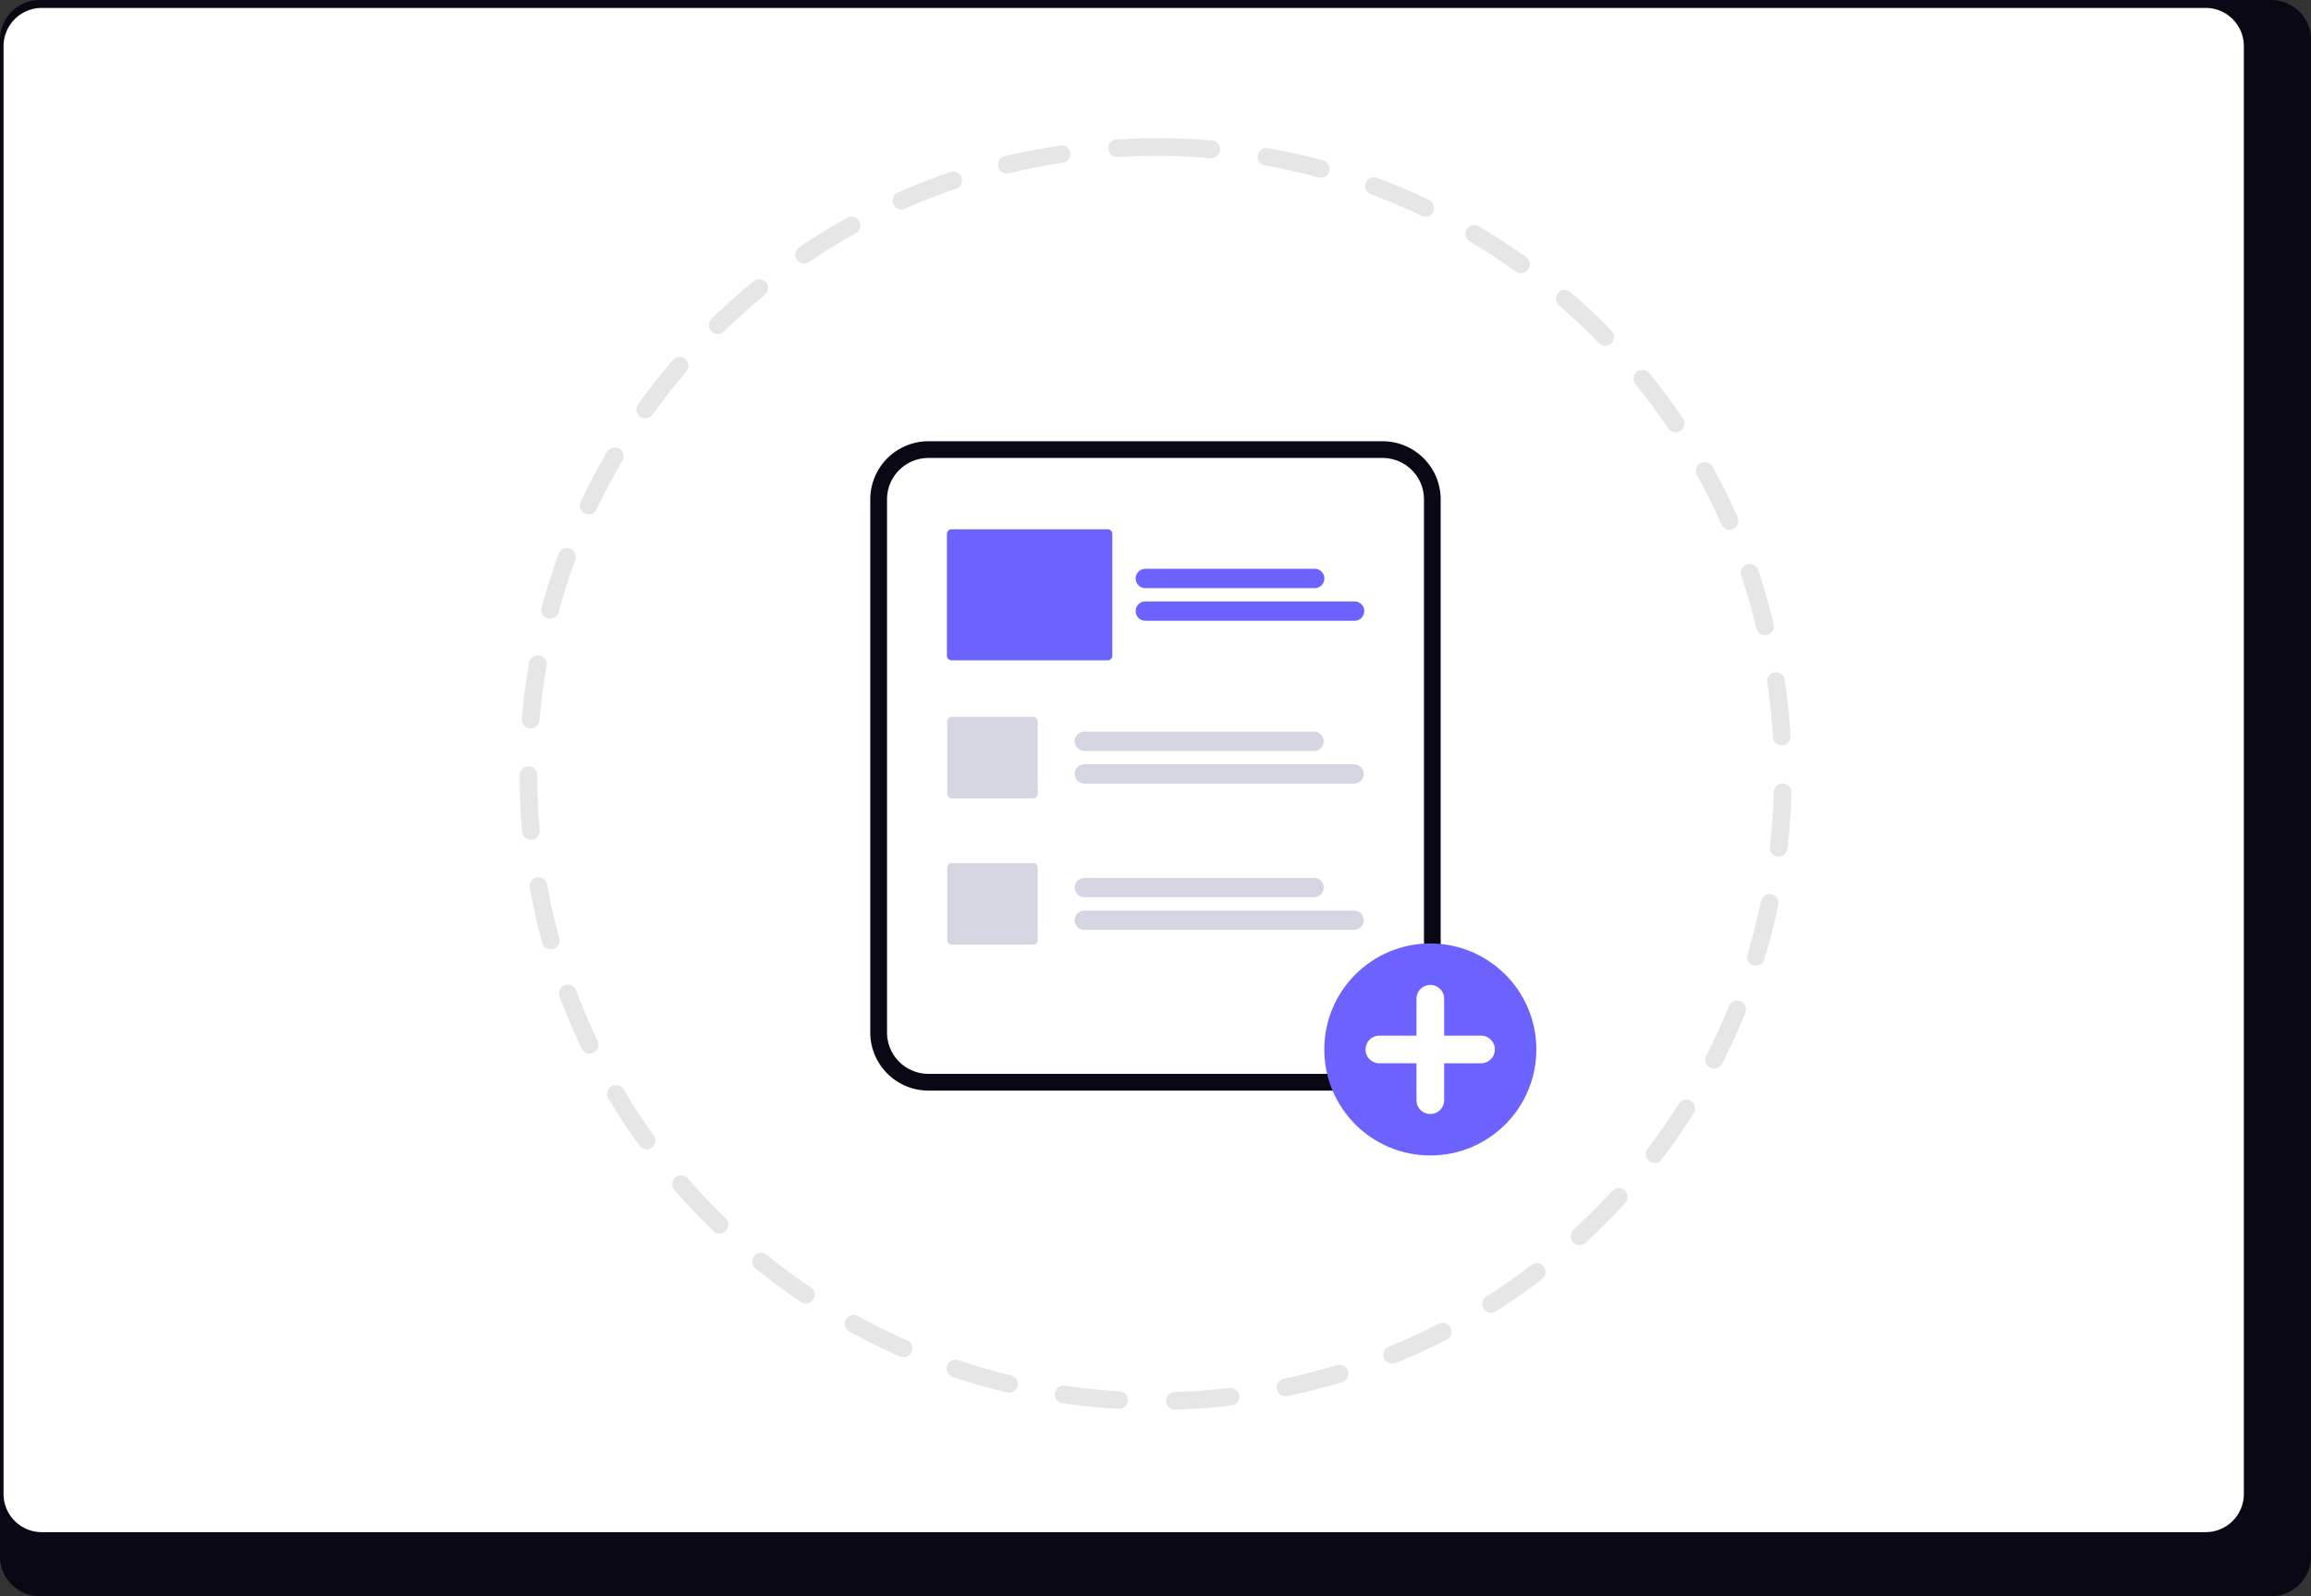 <svg xmlns="http://www.w3.org/2000/svg" width="654.016" height="451.84" viewBox="0 0 654.016 451.84" xmlns:xlink="http://www.w3.org/1999/xlink" role="img" artist="Katerina Limpitsouni" source="https://undraw.co/"><rect x="0" y="0" width="654.016" height="451.84" fill="#333333" stroke="none"/><g transform="translate(-632.999 -314)"><path d="M1209.326,232.384H577.582a11.246,11.246,0,0,0-11.136,11.328V672.92a11.24,11.24,0,0,0,11.136,11.3h631.744a11.241,11.241,0,0,0,11.136-11.3V243.713a11.246,11.246,0,0,0-11.135-11.328Z" transform="translate(66.553 81.615)" fill="#090814"/><path d="M1189.648,232.384H577.241a10.819,10.819,0,0,0-10.8,10.818V653.059a10.814,10.814,0,0,0,10.8,10.8h612.407a10.814,10.814,0,0,0,10.8-10.8V243.2a10.818,10.818,0,0,0-10.794-10.818Z" transform="translate(67.563 83.859)" fill="#fff"/><path d="M584.18,209.052H455.63a16.458,16.458,0,0,0-16.438,16.438V376.427a16.458,16.458,0,0,0,16.438,16.438H584.175a16.458,16.458,0,0,0,16.439-16.439V225.49A16.458,16.458,0,0,0,584.18,209.052Z" transform="translate(440.098 229.857)" fill="#090814"/><path d="M593.3,222.906H464.753a11.72,11.72,0,0,0-11.706,11.706V385.548a11.719,11.719,0,0,0,11.706,11.706H593.3A11.719,11.719,0,0,0,605,385.548V234.612A11.72,11.72,0,0,0,593.3,222.906Z" transform="translate(430.982 220.734)" fill="#fff"/><circle cx="30.007" cy="30.007" r="30.007" transform="translate(1007.773 581.074)" fill="#6c63ff"/><path d="M882.315,673.967H871.879V663.531a3.915,3.915,0,0,0-7.83,0v10.437H853.613a3.915,3.915,0,1,0,0,7.829h10.437v10.437a3.915,3.915,0,0,0,7.83,0V681.8h10.436a3.915,3.915,0,0,0,0-7.83Z" transform="translate(169.816 -66.801)" fill="#fff"/><path d="M676.423,455.16h-65a2.736,2.736,0,1,1,0-5.471h65a2.736,2.736,0,0,1,0,5.471Z" transform="translate(328.508 71.42)" fill="#d6d6e3"/><path d="M687.718,482.207h-76.3a2.736,2.736,0,1,1,0-5.471h76.3a2.736,2.736,0,0,1,0,5.471Z" transform="translate(328.506 53.611)" fill="#d6d6e3"/><path d="M676.425,576.371h-65a2.736,2.736,0,1,1,0-5.471h65a2.736,2.736,0,0,1,0,5.471Z" transform="translate(328.506 -8.393)" fill="#d6d6e3"/><path d="M687.718,603.421h-76.3a2.736,2.736,0,1,1,0-5.471h76.3a2.736,2.736,0,0,1,0,5.471Z" transform="translate(328.506 -26.197)" fill="#d6d6e3"/><path d="M527.2,460.512h-23a1.313,1.313,0,0,1-1.313-1.313V438.722a1.313,1.313,0,0,1,1.313-1.313h23a1.313,1.313,0,0,1,1.313,1.313V459.2A1.313,1.313,0,0,1,527.2,460.512Z" transform="translate(398.166 79.504)" fill="#d6d6e3"/><path d="M527.2,581.728h-23a1.313,1.313,0,0,1-1.313-1.313V559.933a1.313,1.313,0,0,1,1.313-1.313h23a1.314,1.314,0,0,1,1.313,1.313v20.476a1.313,1.313,0,0,1-1.313,1.319Z" transform="translate(398.166 -0.314)" fill="#d6d6e3"/><path d="M709.55,320.225H661.636a2.736,2.736,0,0,1,0-5.471h47.926a2.736,2.736,0,1,1,0,5.471Z" transform="translate(295.447 160.262)" fill="#6c63ff"/><path d="M720.843,347.271H661.636a2.736,2.736,0,0,1,0-5.471h59.216a2.736,2.736,0,1,1,0,5.471Z" transform="translate(295.447 142.451)" fill="#6c63ff"/><path d="M548.164,319.074H503.983a1.313,1.313,0,0,1-1.313-1.313V283.292a1.313,1.313,0,0,1,1.313-1.313h44.181a1.313,1.313,0,0,1,1.313,1.313v34.469a1.313,1.313,0,0,1-1.313,1.313Z" transform="translate(398.307 181.85)" fill="#6c63ff"/><path d="M211.395,2.767a2.517,2.517,0,0,1,.442.039q4.118.735,8.171,1.655h0l.06.014h0l.424.1h0l.056.013.007,0,.054.012.008,0,.053.012.011,0,.053.012h.006l.287.067.016,0,.045.01.019,0,.041.01.024.006.039.009.025.006.038.009.027.006.036.008.032.008.031.007.037.009.049.012.041.01.027.006.039.009.024.006.042.01.024.006.04.009.027.006.04.009.024.006.044.01.02,0,.05.012.016,0,.061.015h0l.134.032h0l.06.014.012,0,.054.013.015,0,.052.013.012,0,.058.014.007,0,.4.1h0l.065.016h0q2.294.561,4.56,1.179a2.5,2.5,0,0,1-1.324,4.822c-4.978-1.357-10.082-2.5-15.168-3.413a2.5,2.5,0,0,1,.436-4.962ZM241.8,11.053a2.5,2.5,0,0,1,.865.155q7.536,2.8,14.745,6.241a2.5,2.5,0,0,1-2.163,4.508c-4.663-2.224-9.48-4.263-14.318-6.06a2.5,2.5,0,0,1,.871-4.844Zm28.444,13.565a2.489,2.489,0,0,1,1.26.342q2.79,1.65,5.513,3.4h0l.111.072,0,0,.055.035h0l.056.036h0l.512.33h0l.054.035,0,0,.055.035h0l.055.036h0l.567.37h0l.111.073,0,0,.45.3,0,0,.053.035,0,0,.055.036h0l.112.074h0l.394.262h0l.052.035.006,0,.05.034,0,0,.051.034,0,0,.053.035h0l.448.3,0,0,.051.035.008.005.047.032.009.006.046.031.011.007.044.03.011.008.042.028.014.01.045.031.008.005.277.188.006,0,.048.033.011.007.042.029.016.011.04.027.014.009.042.029.012.008.043.03.011.008.042.028.014.01.043.029.011.008.048.032.007,0,.111.076h0l.053.036.007,0,.047.032.013.009.04.027.019.013.034.023.023.016.031.022.022.015.031.021.026.018.026.018.028.019.025.017.029.02.024.017.028.02.024.016.031.021.009.007.139.1.007.005.046.032.005,0,.045.031.008.005.044.031.008.006.042.029.011.008.042.029.009.006.044.031.007,0,.047.033h0q1.153.8,2.293,1.62a2.5,2.5,0,0,1-2.917,4.061c-4.2-3.015-8.578-5.876-13.02-8.5a2.5,2.5,0,0,1,1.275-4.652Zm25.6,18.387a2.49,2.49,0,0,1,1.623.6q2.57,2.215,5.055,4.525l0,0,.045.042.005,0,.043.04.007.007.045.041,0,0,.047.044,0,0,.294.275,0,0,.045.042,0,0,.043.04.009.009.039.036.011.01.036.034.013.012.036.034.012.012.036.034.012.011.037.035.011.01.038.036.01.009.044.041,0,0,.145.137.014.013.033.032.017.016.031.029.017.016.03.029.018.017.029.027.021.02.026.025.021.02.026.025.022.021.026.025.021.02.025.024.024.022.021.02.025.024.02.019.109.1.009.009.031.029.017.016.029.028.017.016.028.027.02.019.027.026.019.018.028.027.018.018.029.027.017.017.029.028.018.017.029.028.015.014.032.031.014.013.032.031.013.013.033.032.006.006.126.121,0,0,.032.031.016.015.031.03.014.014.033.031.013.013.034.032.013.012.032.031.015.015.032.031.013.013.033.032.012.012.035.034.008.008.037.036.009.009.256.249.007.007.037.036.008.008.035.034.013.013.033.032.012.011.034.033.011.011.037.036.005.005.041.04,0,0,.042.041h0l.309.3,0,0,.041.04,0,0,.038.037.008.008.036.036.009.009.036.035.009.009.037.037.005.005.04.039,0,0,.4.393h0l.043.043,0,0q1.153,1.145,2.284,2.309a2.5,2.5,0,0,1-3.586,3.484c-3.6-3.705-7.408-7.294-11.32-10.666a2.5,2.5,0,0,1,1.634-4.394ZM317.8,65.611a2.5,2.5,0,0,1,1.933.913q2.631,3.236,5.111,6.591l0,0,.035.048.007.009.034.046,0,.006.036.049,0,0,.038.051v0l.037.051,0,0,.159.216,0,0,.037.051,0,0,.035.048.01.014.029.039.012.016.026.035.014.02.025.034.014.019.023.032.016.022.022.031.016.022.021.029.018.025.021.029.017.023.021.029.017.024.036.05.011.016.028.038.019.026.019.026.019.027.019.026.02.028.018.025.02.027.018.025.022.031.015.02.023.032.015.021.023.032.015.021.022.031.014.019.026.035.008.011.03.041,0,.007.212.3,0,.005.034.047,0,0,.033.045.005.007.032.045,0,.006.033.046,0,.006q1.455,2.031,2.856,4.1a2.5,2.5,0,1,1-4.143,2.8c-2.889-4.278-6.007-8.48-9.267-12.49a2.5,2.5,0,0,1,1.938-4.077Zm17.637,26.117a2.5,2.5,0,0,1,2.189,1.288c.436.788.87,1.587,1.294,2.382h0l.064.119h0l.222.419,0,.006.027.051.006.012.024.046.007.013.024.045.008.016.023.044.007.014.024.046.007.013.026.05,0,.008.029.055,0,0,.094.179,0,.007.026.049.01.018.021.04.011.021.019.037.012.023.018.034.013.025.016.031.014.028.017.032.013.026.017.033.013.025.016.031.015.028.008.015.048.093,0,0,.019.037.011.021.018.035.012.023.018.035.011.021.019.037.011.021.018.034.012.024.019.036.009.018.021.04.007.014.023.045,0,.007.2.38,0,0,.026.052,0,0,.027.053,0,0,.027.053h0l.028.054v0q1.463,2.862,2.826,5.784h0l.024.051,0,.008.022.047.006.012.02.042.009.019.019.041.008.017.019.041.009.019.019.041.008.016.019.041.01.021.056.121.016.034.01.022.018.039.009.019.019.04.01.021.019.041.008.018.02.044.007.016.022.047.006.012.023.049.005.011.026.057h0c.361.787.715,1.573,1.065,2.366a2.5,2.5,0,0,1-4.578,2.011c-2.085-4.721-4.41-9.407-6.91-13.929a2.5,2.5,0,0,1,2.185-3.71Zm12.732,28.825a2.5,2.5,0,0,1,2.367,1.7l0,.014.005.015.017.049,0,.013.017.051,0,.014.017.051,0,.012.018.054,0,.01.13.389h0l.021.064h0q.8,2.39,1.528,4.805l0,.006.019.062v0l.119.4v0l.018.061,0,.01.017.055,0,.01.016.054,0,.013.016.054,0,.01.016.054,0,.013.077.258,0,.015.015.05,0,.016.013.046.007.022.012.042.007.023.012.04.007.024.012.041.007.023.012.041.007.024.015.05,0,.015.018.061.006.02.012.043.008.026.011.037.009.03.01.033.009.03.009.032.01.033.009.03.009.032.009.032.009.032.01.034.008.029.009.033.021.073.005.019.011.039.007.023.011.038.007.026.011.04.006.021.012.042.006.021.012.041.006.021.012.041.006.021.012.043,0,.011.083.291h0l.016.057,0,.005.015.052,0,.011.015.052,0,.007.016.055v0q.935,3.309,1.746,6.668a2.5,2.5,0,0,1-4.86,1.173c-1.212-5.02-2.665-10.045-4.32-14.935a2.5,2.5,0,0,1,2.368-3.3Zm7.4,30.633a2.5,2.5,0,0,1,2.468,2.123q1.168,7.857,1.649,15.927a2.5,2.5,0,0,1-4.992.286c-.3-5.165-.844-10.369-1.6-15.467a2.5,2.5,0,0,1,2.476-2.868Zm1.859,31.467h.073a2.5,2.5,0,0,1,2.428,2.56c-.03,1.043-.068,2.071-.115,3.109v.012l0,.054v.022l0,.045v.024l0,.044v.027l0,.038v.03l0,.033,0,.067v.031l0,.039v.026l0,.042v.024l0,.045v.018l0,.049v.014q-.3,6.141-1.011,12.171a2.5,2.5,0,1,1-4.966-.582c.6-5.118.979-10.338,1.126-15.514A2.5,2.5,0,0,1,357.425,182.653Zm-3.675,31.3a2.5,2.5,0,0,1,2.452,3q-.215,1.028-.441,2.054l0,.007-.013.06,0,.008-.013.057,0,.012-.012.056,0,.01-.012.055,0,.013-.014.063v0l-.03.133,0,.022-.009.041-.008.034-.007.03-.008.034-.007.031-.008.035-.006.028-.008.037-.006.027-.009.038-.005.024-.009.04,0,.018-.051.224,0,.007-.012.053,0,.009-.012.052,0,.012-.012.051,0,.009-.013.055v0q-1.4,6.11-3.212,12.057a2.5,2.5,0,0,1-4.784-1.455c1.5-4.938,2.8-10,3.854-15.061A2.5,2.5,0,0,1,353.751,213.955ZM344.584,244.1a2.5,2.5,0,0,1,2.32,3.431q-1.854,4.577-3.949,9.027v0l-.028.059,0,0-.027.058,0,0-.028.058v0l-.027.057,0,0-.145.306,0,0-.027.056,0,.01-.023.049-.007.014-.021.045-.009.018-.02.043-.008.016-.021.044-.008.018-.02.042-.009.018-.02.041-.01.02-.027.056h0l-.029.061h0l-.029.06-.009.018-.019.039-.014.028-.015.032-.014.029-.014.028-.015.032-.013.027-.016.033-.011.024-.017.035-.012.026-.016.033-.011.023-.017.036-.01.021-.018.038-.007.014-.073.151,0,.005-.021.043-.008.016-.018.037-.01.021-.019.04-.008.017-.019.039-.009.019-.02.04-.008.016-.02.041-.008.016-.022.044,0,.008-.024.05v0l-.162.331,0,.005-.026.053v0l-.026.053,0,0-.026.052,0,0-.026.053,0,0q-.661,1.342-1.343,2.671a2.5,2.5,0,0,1-4.448-2.283c2.359-4.6,4.538-9.353,6.476-14.136A2.5,2.5,0,0,1,344.584,244.1ZM330.2,272.137a2.5,2.5,0,0,1,2.111,3.835q-.9,1.428-1.83,2.839l0,0-.032.048,0,.006-.029.044-.007.011-.029.043,0,.007-.03.046,0,.006-.162.245-.008.012-.02.031-.017.026-.018.027-.018.027-.018.027-.019.028-.017.025-.019.029-.017.026-.02.03-.016.024-.02.031-.016.023-.022.033-.014.022-.023.035-.012.018-.029.043-.007.011-.112.167h0l-.036.054,0,.006-.033.049-.006.009-.031.047-.006.008-.031.046-.008.011-.031.045-.006.008-.033.048,0,.007-.035.051,0,0q-2.193,3.259-4.52,6.412l-.006.008-.032.043-.01.014-.03.04-.009.012-.03.041-.01.014-.03.041-.008.011-.03.041-.01.013-.034.046,0,.005-.037.05,0,0-.079.106-.01.013-.03.04-.011.015-.027.037-.015.02-.024.032-.016.022-.022.03-.017.023-.022.03-.018.024-.019.026-.021.028-.018.023-.023.03-.013.017-.026.035-.01.014-.028.038-.006.008-.176.235-.008.01-.03.039-.009.012-.029.039-.009.011-.03.04-.008.01-.03.039-.009.012-.03.039-.008.011-.03.04-.008.01-.032.043h0q-.282.374-.566.745a2.5,2.5,0,1,1-3.975-3.033c3.135-4.108,6.122-8.4,8.878-12.768A2.5,2.5,0,0,1,330.2,272.137Zm-19.121,25.055a2.5,2.5,0,0,1,1.851,4.18q-3.8,4.161-7.86,8.083l0,0-.045.043-.006.006-.04.039-.011.011-.037.036-.01.01-.037.036-.012.011-.035.034-.012.012-.035.033-.014.013-.037.035-.01.01-.042.041-.005.005-.095.091-.017.016-.03.029-.021.02-.024.023-.028.027-.018.017-.03.029-.015.015-.031.03-.016.015-.032.031-.012.012-.036.034-.009.008-.039.037,0,0q-1.288,1.228-2.6,2.431a2.5,2.5,0,0,1-3.379-3.685c3.807-3.491,7.5-7.195,10.988-11.008A2.494,2.494,0,0,1,311.076,297.191Zm-23.232,21.3a2.5,2.5,0,0,1,1.529,4.479q-3.407,2.61-6.942,5.062l-.005,0-.051.035,0,0-.052.036,0,0-.055.038h0l-.278.192,0,0-.05.034-.011.007-.043.03-.015.01-.039.027-.016.011-.037.025-.02.014-.035.024-.018.012-.036.025-.019.013-.035.024-.019.013-.031.021-.025.017-.028.019-.025.017-.031.021-.051.035-.024.016-.03.021-.023.016-.029.02-.026.018-.03.02-.022.015-.033.023-.02.014-.035.024-.017.011-.038.026-.015.01-.038.026-.013.009-.041.028-.01.007-.045.03h0q-2.3,1.561-4.655,3.053a2.5,2.5,0,1,1-2.677-4.223c4.359-2.764,8.65-5.759,12.752-8.9A2.489,2.489,0,0,1,287.843,318.493Zm-26.617,16.873a2.5,2.5,0,0,1,1.148,4.723q-2.436,1.256-4.914,2.439l0,0-.445.211-.006,0-.05.024-.007,0-.049.023-.01,0-.047.022-.01,0-.047.022-.012.005-.047.022-.008,0-.05.024,0,0-.277.13h0l-.046.022-.013.006-.044.021-.014.006-.042.02-.018.008-.041.019-.017.008-.04.019-.018.009-.042.02-.013.006-.045.021-.012.006-.205.1-.013.006-.041.019-.018.008-.037.017-.023.011-.038.018-.019.009-.039.018-.021.009-.037.017-.022.01-.036.017-.025.011-.034.016-.024.011-.035.016-.026.012-.033.015-.039.018-.037.017-.041.019-.031.014-.028.013-.034.016-.025.012-.031.014-.03.014-.029.013-.03.014-.03.014-.03.014-.03.014-.031.014-.027.012-.034.016-.026.012-.032.015-.027.012-.033.015-.027.012-.059.027h0l-.057.026-.019.009-.042.019-.02.009-.038.017-.023.011-.038.017-.023.01-.036.016-.026.012-.034.015-.027.012-.032.014-.028.013-.035.016-.024.011-.042.019-.017.008-.059.027h0l-.062.028,0,0-.055.025-.015.007-.045.02-.019.008-.041.018-.02.009-.04.018-.022.01-.04.018-.018.008-.044.02-.016.007-.047.021-.012.005-.052.023-.009,0-.245.109-.013.006-.049.022-.012.005-.049.022-.013.006-.049.022-.013.006-.047.021-.015.007-.049.022-.01,0-.054.024-.006,0-.373.164h0l-.059.026,0,0-.057.025-.007,0-.054.024-.008,0-.053.023-.009,0c-1.405.615-2.812,1.209-4.235,1.788a2.5,2.5,0,0,1-1.88-4.633c4.78-1.946,9.532-4.134,14.124-6.5A2.489,2.489,0,0,1,261.226,335.365Zm-29.182,11.883a2.5,2.5,0,0,1,.738,4.889q-.852.261-1.707.513h0l-.066.019h0l-.332.1h0l-.062.018-.01,0-.055.016-.011,0-.053.015-.014,0-.053.015-.011,0-.053.015-.014,0-.2.057h0l-.059.017-.017.005-.047.014-.019.005-.045.013-.02.006-.046.013-.02.006-.042.012-.023.007-.046.013-.018.005-.057.016-.007,0-.065.019-.013,0-.049.014-.027.008-.037.01-.027.008-.037.011-.03.008-.032.009-.032.009-.03.009-.035.01-.027.008-.034.01-.031.009-.034.01-.027.008-.128.036-.032.009-.033.009-.028.008-.037.011-.026.007-.039.011-.023.006-.039.011-.025.007-.039.011-.021.006-.042.012-.018.005-.045.013h0l-.173.048-.008,0-.048.013-.015,0-.045.012-.017,0-.047.013-.014,0-.046.013-.017,0-.047.013-.012,0-.05.014-.01,0-.228.063h-.005l-.054.015-.006,0-.052.014-.011,0-.05.014-.012,0-.049.013-.013,0-.051.014h0l-.357.1h0l-.053.014-.011,0-.052.014-.006,0-.056.015h0l-.419.112h0l-.056.015-.006,0-.057.015h0l-.059.016h0l-.482.127h0q-4.229,1.11-8.536,2.018a2.5,2.5,0,1,1-1.031-4.893c5.054-1.065,10.119-2.371,15.054-3.882A2.5,2.5,0,0,1,232.044,347.248Zm-30.832,6.5a2.5,2.5,0,0,1,.3,4.981q-7.884.939-15.966,1.189a2.5,2.5,0,0,1-.146-5c5.175-.157,10.394-.545,15.511-1.154A2.517,2.517,0,0,1,201.212,353.746ZM154,353.11a2.519,2.519,0,0,1,.366.027c5.1.748,10.3,1.277,15.471,1.573a2.5,2.5,0,0,1-.276,4.992q-8.067-.461-15.93-1.62A2.5,2.5,0,0,1,154,353.11Zm-30.643-7.338a2.5,2.5,0,0,1,.8.131c4.893,1.646,9.92,3.091,14.942,4.293a2.5,2.5,0,0,1-1.162,4.863l-.016,0h0l-.066-.016h0l-.063-.015h0l-.063-.015h0q-5.831-1.4-11.506-3.18h0l-.062-.019h0l-.059-.019-.008,0-.055-.017-.01,0-.055-.017-.01,0-.129-.04-.014,0-.048-.015-.026-.008-.035-.011-.032-.01-.031-.01-.034-.011-.025-.008-.039-.012-.021-.007-.043-.014-.014,0-.049-.015-.006,0q-1.422-.452-2.834-.927a2.5,2.5,0,0,1,.8-4.87ZM94.515,333.1a2.489,2.489,0,0,1,1.2.31c4.526,2.492,9.217,4.809,13.942,6.885a2.5,2.5,0,0,1-2.009,4.578l-.032-.014-.014-.006-.046-.02-.015-.007-.046-.02-.015-.007-.051-.023-.009,0-.061-.027-.009,0-.051-.023-.019-.008-.041-.018-.023-.01-.037-.016-.028-.012-.031-.014-.03-.013-.029-.013-.033-.014-.026-.012-.033-.015-.026-.011-.036-.016-.021-.009-.038-.017-.021-.009-.038-.017-.021-.009-.037-.017-.01,0-.094-.042-.011,0-.044-.02-.015-.007-.04-.018-.02-.009-.041-.018-.016-.007-.042-.019-.017-.008-.041-.019-.017-.008-.041-.018-.019-.008-.042-.019-.012-.005-.048-.022-.006,0-.277-.125,0,0-.046-.021-.015-.007-.043-.019-.016-.007-.042-.019L105.7,344l-.043-.02-.015-.007-.042-.019-.018-.008-.042-.019-.014-.006-.045-.021-.01,0-.275-.125h0l-.047-.022-.013-.006-.044-.02-.014-.006-.044-.02-.015-.007-.044-.02-.014-.007-.043-.02-.017-.008-.043-.02-.012-.006-.047-.022-.005,0-.275-.127-.006,0-.045-.021-.014-.007-.043-.02-.015-.007-.041-.019-.018-.008-.041-.019-.018-.008-.039-.018-.02-.009-.041-.019-.015-.007-.042-.02-.016-.008-.043-.02h0l-.159-.074-.011-.005-.041-.019-.018-.008-.036-.017-.025-.012-.034-.016-.024-.011-.034-.016-.026-.012-.032-.015-.028-.013-.031-.015-.028-.013-.033-.015-.022-.011-.037-.017-.022-.01-.037-.017-.024-.011-.034-.016-.057-.027-.027-.013-.033-.016-.028-.013-.032-.015-.026-.012-.035-.016-.026-.012-.033-.016-.027-.013-.031-.015-.029-.014-.031-.015-.026-.012-.034-.016-.026-.012-.035-.017-.024-.011-.038-.018-.022-.011-.119-.057-.005,0-.054-.026-.016-.007-.043-.02-.019-.009-.043-.021-.015-.007-.043-.021-.018-.009-.045-.021-.014-.007-.045-.022-.015-.007-.049-.023-.01-.005-.052-.025-.008,0-.057-.028h0l-.245-.118h0l-.057-.027-.007,0-.055-.026-.005,0-.055-.026-.008,0-.056-.027h0l-.058-.028,0,0Q97.327,340,93.3,337.781a2.5,2.5,0,0,1,1.216-4.686Zm-26.151-17.59a2.49,2.49,0,0,1,1.572.557c4.016,3.252,8.223,6.363,12.507,9.244a2.5,2.5,0,1,1-2.791,4.149q-5.583-3.756-10.862-7.91h0l-.046-.036-.006,0-.045-.036h0l-.048-.038h0l-.281-.222-.015-.012-.033-.026-.018-.014-.031-.025-.02-.016-.03-.024-.021-.016-.028-.023-.023-.018-.029-.023-.021-.017-.029-.023-.022-.017-.029-.023-.026-.021-.021-.017-.036-.029-.015-.012-.045-.036-.006,0-.156-.125-.007-.006-.045-.036-.008-.007L67.6,320.6l-.011-.009-.042-.034-.008-.007-.044-.035-.008-.007-.045-.036-.006-.005-.048-.039,0,0-.6-.486a2.5,2.5,0,0,1,1.579-4.44ZM45.717,293.584a2.5,2.5,0,0,1,1.892.864c3.379,3.906,6.975,7.708,10.686,11.3a2.5,2.5,0,0,1-3.471,3.6q-1.206-1.167-2.389-2.355h0l-.046-.046h0l-.046-.046h0l-.284-.286,0,0-.043-.044L52,306.556l-.038-.038-.012-.013-.034-.034-.012-.013-.033-.033-.015-.016-.03-.031-.015-.016-.029-.03-.018-.019-.028-.028-.017-.018-.03-.03-.016-.016-.034-.034-.012-.012-.031-.032-.027-.027-.034-.034-.02-.02-.025-.026-.022-.023-.024-.024-.024-.025-.019-.02-.028-.028-.018-.018-.027-.028-.018-.018-.026-.027-.02-.02-.027-.028-.014-.015-.032-.033-.013-.014-.031-.032-.013-.014-.032-.033-.011-.012-.249-.256,0,0-.039-.04-.006-.006-.035-.036-.01-.011-.034-.036-.009-.01-.035-.036-.009-.009-.036-.037-.008-.008-.036-.037-.009-.009-.037-.038,0,0-.3-.312,0,0-.041-.043,0,0-.039-.04-.006-.006-.039-.041,0,0-.04-.042,0,0-.041-.043h0l-.43-.451,0,0-.039-.041-.006-.006-.038-.04-.005-.006-.037-.039-.007-.007-.038-.04,0,0-.04-.042,0,0-.254-.268,0,0-.038-.04-.006-.006-.035-.037-.009-.01-.035-.037-.008-.008-.035-.037-.01-.01-.033-.035-.012-.013-.031-.033-.014-.015-.031-.033-.01-.011-.034-.036-.009-.009-.035-.037,0-.005-.157-.167-.011-.012-.025-.027-.021-.022-.023-.024-.021-.022-.024-.025-.02-.022-.025-.026-.02-.021-.023-.024-.022-.024L48.3,302.7l-.021-.023-.022-.024-.023-.024-.022-.024-.025-.026-.018-.019-.03-.032-.015-.017-.135-.146h0l-.044-.047-.008-.009-.037-.04-.008-.009-.036-.039-.01-.01-.037-.04-.006-.007-.039-.042-.006-.007-.041-.044,0,0-.043-.047,0,0q-1.962-2.127-3.853-4.312a2.5,2.5,0,0,1,1.9-4.126ZM27.282,268.021a2.5,2.5,0,0,1,2.152,1.224c2.636,4.437,5.505,8.813,8.528,13a2.5,2.5,0,0,1-4.049,2.934q-2.508-3.477-4.856-7.082l0,0-.033-.051-.005-.008-.031-.047-.006-.009-.029-.045-.008-.013-.028-.043-.008-.013-.028-.043-.008-.013-.033-.051,0,0-.034-.053,0,0-.036-.056v0l-.033-.052-.017-.026-.019-.029-.019-.03-.015-.024-.021-.032-.015-.023L28.6,277.4l-.013-.021-.022-.034-.013-.02-.024-.037-.009-.014-.027-.042-.007-.01-.029-.044,0-.005-.031-.049h0q-1.689-2.63-3.288-5.323a2.5,2.5,0,0,1,2.147-3.777ZM13.667,239.6a2.5,2.5,0,0,1,2.342,1.626c1.806,4.835,3.854,9.648,6.086,14.307a2.5,2.5,0,0,1-4.509,2.161q-.752-1.57-1.475-3.156l0-.009-.022-.048,0-.01-.021-.047-.006-.012-.021-.046-.005-.012-.021-.046L16,254.3l-.021-.046,0,0-.1-.215,0-.009-.018-.041-.009-.019-.017-.037-.01-.023-.016-.035-.011-.025-.016-.036-.011-.024-.015-.033-.013-.028-.014-.032-.013-.029-.013-.029-.014-.032-.013-.029-.016-.036-.01-.022-.026-.059-.007-.016-.02-.045-.008-.018-.018-.041-.01-.021-.018-.04-.008-.019-.019-.042-.008-.018-.019-.043-.008-.019-.018-.04-.009-.021-.018-.041-.008-.018-.021-.047-.005-.012-.026-.059h0l-.083-.187h0l-.026-.059,0-.009-.023-.051-.006-.013-.022-.05,0-.009-.024-.055,0-.006-.026-.059h0l-.192-.438v0l-.027-.061v0l-.027-.062h0q-.82-1.882-1.6-3.787h0l-.025-.062v0l-.025-.061v0l-.025-.061v0l-.024-.059,0,0-.154-.38h0l-.025-.061,0-.006L13,247.281l0-.012-.021-.052,0-.009-.021-.053,0-.01-.021-.053,0-.009-.021-.053,0-.011-.1-.25,0-.011-.021-.052-.005-.013-.018-.046-.008-.02-.017-.042-.008-.021-.015-.038-.01-.025-.015-.038-.009-.023-.015-.038-.01-.024-.016-.04-.008-.021-.016-.041-.008-.021-.023-.059-.015-.038-.009-.022-.015-.038-.009-.022-.015-.038-.009-.022-.016-.04-.008-.021-.015-.038-.008-.021-.016-.04-.008-.021L12.4,245.8l-.009-.022-.016-.04-.006-.015-.018-.046,0,0-.112-.287v0l-.021-.053,0-.007-.021-.054v0l-.022-.056v0q-.431-1.109-.848-2.225a2.5,2.5,0,0,1,2.342-3.375ZM5.328,209.217a2.5,2.5,0,0,1,2.457,2.057c.917,5.084,2.075,10.185,3.44,15.161A2.5,2.5,0,1,1,6.4,227.758q-.954-3.474-1.771-7h0l-.1-.418,0-.01-.011-.047,0-.017-.01-.045,0-.018-.01-.044,0-.02-.01-.043-.005-.023-.009-.039L4.46,220l-.008-.036-.005-.022-.018-.08-.005-.022-.008-.035-.007-.03L4.4,219.74l-.007-.029-.008-.036-.007-.029-.008-.035-.007-.03-.008-.034-.008-.034-.007-.03-.008-.036-.006-.028-.011-.048,0-.016L4.3,219.29l0-.016-.011-.05,0-.018-.01-.047,0-.022-.01-.045,0-.02-.01-.045L4.237,219l-.009-.043,0-.022-.01-.047,0-.018-.013-.057,0-.007-.03-.135v0l-.013-.06,0-.016-.011-.051,0-.016-.011-.048,0-.021-.01-.048,0-.017-.011-.051,0-.015-.013-.059v-.006l-.044-.2v0l-.014-.063,0-.008L4,217.927l0-.014-.012-.055,0-.011-.012-.057,0-.011-.013-.063v0l-.044-.2h0l-.014-.066,0-.009-.012-.055,0-.017-.011-.051,0-.015-.011-.051,0-.016-.011-.055,0-.01-.057-.27v0l-.012-.06,0-.016-.011-.051,0-.016-.011-.051,0-.016-.011-.054,0-.012-.012-.056,0-.011-.013-.065h0l-.028-.136v-.007l-.012-.057,0-.022-.009-.044,0-.022-.009-.044,0-.021-.009-.047,0-.02-.009-.046,0-.021-.01-.049,0-.017-.013-.065h0L3.56,215.8l0-.013-.01-.051-.005-.026-.008-.041,0-.024L3.52,215.6l-.005-.027-.007-.037-.006-.029-.007-.035-.006-.032-.007-.034-.006-.03-.007-.036-.006-.031,0-.02-.018-.093,0-.011-.008-.042,0-.023-.008-.041,0-.023-.008-.042,0-.023-.008-.043,0-.019-.009-.046,0-.017-.009-.048,0-.01-.058-.3h0l-.012-.06v0l-.012-.06v0q-.215-1.109-.415-2.223a2.5,2.5,0,0,1,2.463-2.944ZM2.5,177.825a2.5,2.5,0,0,1,2.5,2.5c.009,5.181.248,10.41.709,15.542a2.5,2.5,0,0,1-4.979.458q-.565-6.288-.694-12.689h0c0-.121,0-.24-.007-.361,0,0,0,0,0,0,0-.024,0-.041,0-.065v-.01c0-.024,0-.038,0-.062v-.009c0-.024,0-.04,0-.064v-.007c0-.048,0-.094,0-.143v0c0-.024,0-.042,0-.066v-.013c0-.018,0-.036,0-.054s0-.013,0-.02v-.14c0-.018,0-.038,0-.056v-.013c0-.048,0-.09,0-.138v-.134c0-.011,0-.021,0-.032s0-.022,0-.035,0-.023,0-.035v-.032c0-.012,0-.023,0-.035v-.031c0-.029,0-.058,0-.086,0-.006,0-.008,0-.014v-.2c0-.014,0-.029,0-.043s0-.017,0-.023,0-.029,0-.044v-.02c0-.016,0-.032,0-.047s0,0,0,0q0-.088,0-.175V181.4c0-.016,0-.033,0-.049s0-.012,0-.018,0-.033,0-.05,0-.008,0-.014v-.053c0-.006,0,0,0-.009q0-.185,0-.369v-.066H0c0-.147,0-.294,0-.441a2.5,2.5,0,0,1,2.5-2.5Zm2.708-31.4a2.5,2.5,0,0,1,2.465,2.935c-.9,5.077-1.576,10.264-2.02,15.418a2.5,2.5,0,1,1-4.982-.429q.173-2.008.39-4h0l.006-.058v-.007l.006-.054v-.011l.006-.054v-.009l.006-.054v-.01l.025-.222,0-.026,0-.036,0-.03,0-.035,0-.033,0-.033,0-.035,0-.03,0-.043,0-.023.006-.056v-.011l.016-.137,0-.014.006-.055,0-.016.006-.053,0-.016.007-.057v-.009l.008-.065v0q.618-5.331,1.544-10.569A2.5,2.5,0,0,1,5.208,146.422ZM13.441,116a2.5,2.5,0,0,1,2.345,3.367c-1.789,4.844-3.38,9.827-4.728,14.811a2.5,2.5,0,0,1-4.828-1.3q.283-1.048.579-2.089v0l.018-.062,0-.005.018-.064h0l.133-.464,0-.006L7,130.125v0l.018-.064v0l.114-.4,0-.011.016-.055,0-.01.016-.055,0-.011.016-.056,0-.009.016-.056,0-.009.018-.061v0l.077-.263,0-.007L7.328,129l0-.012.016-.053,0-.014.015-.05,0-.016.015-.051,0-.012.015-.052,0-.014.017-.056,0-.008.058-.194,0-.016.014-.048.005-.018.013-.045.007-.022.013-.044.006-.02.013-.044.006-.021.014-.046.005-.018.014-.048,0-.016.058-.193,0-.015.014-.048.007-.022.012-.041.007-.024.012-.038.008-.027.011-.037.008-.025.011-.037.008-.028.011-.036.008-.026.012-.039.008-.025.038-.125.008-.025.012-.039.008-.026.011-.037.008-.027.011-.037.009-.028.01-.033.01-.032.01-.032.009-.031.01-.032.01-.031.01-.032.01-.032L8,126.772l.04-.131.009-.029.011-.036.008-.026.012-.037.008-.024.012-.04.007-.022.012-.038.008-.026.012-.037.008-.026.011-.036.009-.027.011-.036.01-.031.009-.03.013-.04.017-.054.009-.029.013-.041.006-.02.012-.038.008-.027.011-.035.008-.027.011-.036.009-.028.011-.034.009-.028.011-.035.009-.029.01-.033.008-.027.012-.037.005-.017.047-.149.005-.017.012-.038.008-.025.012-.038.008-.025.011-.036.009-.027.012-.036.008-.025.012-.037.008-.025.012-.038.007-.022.013-.04.006-.017.053-.164h0l.013-.04.008-.024.012-.038.007-.023.013-.039.008-.024.012-.038.007-.022.013-.039.008-.024.013-.04.006-.019.014-.043.006-.018.014-.044,0-.011.05-.153.006-.017.013-.04.007-.022.012-.037.008-.026.012-.037.008-.024.012-.037.008-.025.012-.038.008-.024.012-.037.009-.026.012-.037.006-.019.047-.144.006-.019.013-.038.008-.023.012-.036.009-.027.012-.036.008-.025.012-.036.01-.029.011-.032.01-.03.011-.033.01-.03.011-.032.01-.029.011-.034.009-.026.021-.064.01-.031.01-.03.011-.032.011-.032.01-.03.011-.034.01-.029.011-.033.01-.03.011-.032.01-.031.01-.031.011-.032.011-.031.011-.033.009-.028.014-.043.006-.019.021-.063,0-.012.017-.049.009-.028.012-.035.009-.027.012-.035.009-.028.012-.035.01-.028.012-.034L9.55,122l.012-.036.009-.026.013-.039.007-.022.016-.047.006-.016.043-.127,0-.006.02-.057,0-.012.018-.051,0-.014.016-.048.006-.018.016-.046.005-.015.017-.05,0-.014.018-.051,0-.011.02-.058,0-.005.089-.258,0-.006.021-.059,0,0,.02-.059,0-.007.02-.057,0-.007.021-.06v0c.359-1.03.726-2.05,1.1-3.072A2.5,2.5,0,0,1,13.441,116ZM26.956,87.537a2.5,2.5,0,0,1,2.152,3.769c-2.623,4.452-5.075,9.073-7.288,13.735A2.5,2.5,0,1,1,17.3,102.9q1.828-3.85,3.831-7.6h0l.028-.053,0,0,.028-.053v0l.029-.053v0l.028-.052,0-.006.027-.05v0l.174-.323,0-.007.023-.042.009-.017.02-.037.011-.02.02-.037.011-.021.019-.035.012-.022.018-.033.014-.025.017-.032.014-.025.017-.032.015-.028.016-.029.016-.029.015-.028.03-.056.008-.015.024-.044.008-.014.025-.045.006-.01.026-.048.006-.012.026-.047.006-.011.026-.048.006-.01.027-.05,0-.007.029-.052,0-.007q1.371-2.506,2.819-4.963A2.5,2.5,0,0,1,26.956,87.537ZM45.3,61.907a2.5,2.5,0,0,1,1.9,4.129c-3.367,3.92-6.6,8.036-9.6,12.235a2.5,2.5,0,0,1-4.068-2.907c.21-.293.423-.589.635-.881l0,0,.037-.051,0,0,.035-.049.005-.007.034-.047,0-.007.033-.045.008-.011.034-.047,0,0,.038-.053h0l.159-.218h0l.039-.053,0,0,.035-.048.008-.011.032-.043.007-.01.032-.044.008-.012.03-.041.009-.013.028-.039L34.8,73.6l.03-.04.008-.011.032-.044.007-.01.037-.051h0l.12-.163,0,0,.036-.049.01-.013.028-.038.014-.019.026-.035.013-.018.025-.034.015-.02.025-.034L35.241,73l.026-.035.014-.018.027-.037.011-.015.027-.036.013-.018.027-.036.013-.017.029-.039.01-.013.079-.106.009-.012.03-.04.012-.016.027-.037.014-.018.025-.033.016-.021.023-.031.017-.023.022-.03.016-.022.023-.031.017-.023.023-.03.015-.021.025-.034.014-.019.03-.04.008-.011.033-.044.007-.009.12-.159.007-.009.031-.042.013-.018.027-.036.011-.015.028-.037.012-.015.029-.039.01-.014.029-.038.012-.016.028-.037.012-.016.029-.038.011-.014.031-.041.008-.011.033-.043.007-.01.161-.213,0-.006.036-.047.006-.007.035-.046.006-.008.033-.044.008-.011.031-.04L36.742,71l.031-.041.007-.01.035-.046,0-.006.038-.049,0,0,.286-.373,0,0,.038-.049,0,0,.038-.049,0,0,.039-.05h0q2.963-3.85,6.131-7.538A2.494,2.494,0,0,1,45.3,61.907Zm22.563-22a2.5,2.5,0,0,1,1.582,4.437c-4,3.265-7.905,6.749-11.6,10.356a2.5,2.5,0,0,1-3.495-3.576q.441-.43.884-.857h0l.34-.327h0l.046-.044.006-.006.042-.04.007-.007.039-.037.012-.011.036-.035.011-.011.036-.034.014-.013.034-.032.013-.013.034-.033.014-.013.037-.035.01-.01L56,49.526l.011-.01.1-.091,0,0,.044-.042.011-.011.035-.033.018-.017.03-.029.017-.016.031-.029.017-.016.031-.029.018-.017.028-.026.021-.02.028-.026.02-.018.029-.028.018-.017.03-.028L56.55,49l.025-.024.023-.021.027-.025.02-.019.047-.044.01-.009.037-.035.021-.02.026-.024.023-.021.025-.024.021-.02.027-.025.022-.02.025-.023.023-.022.023-.022L57,48.579l.023-.021.023-.022.025-.024.023-.021.025-.023.023-.021.024-.022.025-.023.024-.023.022-.02.027-.025.056-.052.012-.011.035-.032.012-.011.03-.028.019-.017.028-.026.019-.017.028-.026.02-.019.026-.025.021-.019.026-.024.023-.021.025-.023.021-.02.027-.025.021-.019.027-.025.019-.018.028-.026.02-.018.028-.026.02-.018.028-.025.035-.032.033-.03.027-.025L58,47.654l.025-.023.023-.021.024-.023.025-.023.023-.021.025-.023.023-.021.027-.024.021-.019.025-.023.024-.022.024-.022.025-.023.022-.02.026-.023.024-.022.023-.022.024-.022.025-.023.023-.021.033-.03.014-.013.047-.043.023-.021.026-.023.02-.019.028-.025.02-.018.03-.027.02-.018.027-.024.023-.021.025-.023.024-.022.024-.022.024-.022.024-.022.025-.023.021-.019.027-.025.023-.02.024-.022.03-.027.017-.015.039-.035.01-.009.049-.044,0,0,.046-.042.009-.008.039-.036.014-.013.034-.031.017-.016.031-.028.019-.018.031-.028.016-.014.035-.032.014-.012.035-.032.014-.013.034-.031.015-.014.036-.032.012-.011.04-.036.009-.008.2-.179h0l.048-.043,0,0,.044-.039.008-.007.043-.038.006-.005.043-.039.007-.007.043-.038.007-.006.045-.04,0,0,.452-.4h0l.049-.044,0,0q2.754-2.44,5.605-4.766A2.49,2.49,0,0,1,67.858,39.9ZM93.943,22.217A2.5,2.5,0,0,1,95.159,26.9c-4.512,2.506-8.969,5.247-13.246,8.147a2.5,2.5,0,0,1-2.806-4.138q1.548-1.05,3.12-2.068h0l.05-.032,0,0,.047-.03.008-.005.044-.028.011-.007.041-.027.014-.009.041-.027.01-.006.044-.029.008-.005.045-.029.007,0,.047-.03h0l.2-.126.015-.01.037-.024.017-.011.038-.024.016-.01.039-.025.016-.01.035-.023.02-.013.034-.022.021-.013.033-.021.024-.015.031-.02.026-.017.027-.017.031-.02.025-.016.032-.02.023-.014.031-.019.048-.031.031-.02.021-.013L83.548,28l.021-.014.034-.022.022-.014.033-.021.022-.014.035-.022.02-.013.035-.022.021-.013.036-.023.02-.012.037-.023.018-.012.042-.027.012-.008.226-.143h0l.055-.034.005,0,.051-.032.007,0,.049-.031.01-.006.048-.03.007,0,.051-.032.006,0,.054-.034h0q4.036-2.53,8.211-4.849A2.488,2.488,0,0,1,93.943,22.217Zm28.8-12.783a2.5,2.5,0,0,1,.806,4.867c-4.886,1.664-9.757,3.57-14.478,5.666a2.5,2.5,0,1,1-2.029-4.57q3.242-1.439,6.549-2.753l0,0,.05-.02.01,0,.047-.019.013-.005.047-.019.012,0,.047-.018.014-.005.047-.018.011,0,.048-.019.008,0,.214-.084.014-.005.041-.016.019-.008.037-.015.026-.01.033-.013.028-.011.032-.013.03-.012.031-.012.029-.011.034-.013.028-.011.032-.013.029-.011.032-.012.032-.012.042-.016.046-.018.029-.011.032-.013.027-.011.034-.013.029-.011.033-.013.029-.011.031-.012.031-.012.032-.012.027-.011.036-.014.025-.01.039-.015.021-.008.042-.016.02-.008.187-.072.011,0,.05-.019.019-.007.045-.017.017-.007.044-.017.02-.008.044-.017.018-.007.045-.017.017-.007.048-.018.013-.005.051-.02.012,0,.189-.072.006,0,.056-.021.013,0,.05-.019.013,0,.049-.019.016-.006.047-.018.016-.006.047-.018.016-.006.049-.019.012,0,.05-.019.015-.005.25-.094.016-.006.047-.018.017-.006.045-.017.02-.007.043-.016.021-.008.04-.015.023-.008.044-.016.017-.006.051-.019.011,0,.19-.071.006,0,.056-.021.018-.007.044-.016.022-.008.039-.014.026-.01.036-.013.025-.009.038-.014.026-.01.035-.013.027-.01.035-.013.027-.01L117.9,11l.022-.008.044-.016.042-.015.037-.014.033-.012.027-.01.033-.012.031-.011.031-.011.03-.011.034-.012.028-.01.035-.013.025-.009.036-.013.026-.009.036-.013.022-.008.039-.014.021-.007.042-.015h0l.174-.063h0l.052-.019.008,0,.048-.017.013,0,.05-.018.008,0,.051-.018.01,0,.05-.018.009,0,.051-.018.006,0q1.413-.508,2.837-.993A2.5,2.5,0,0,1,122.747,9.435Zm30.621-7.45a2.5,2.5,0,0,1,.369,4.973c-5.111.769-10.245,1.777-15.258,3A2.5,2.5,0,0,1,137.29,5.1c.457-.111.92-.222,1.379-.33h0l.269-.063.012,0L139,4.689l.019,0,.044-.01.024-.006.041-.01.025-.006.04-.009.025-.006.039-.009.027-.006.033-.008.033-.008h0l.1-.022.026-.006.036-.008.028-.006.036-.008.027-.006.039-.009.025-.006.038-.009.025-.006.041-.009.017,0,.047-.011.009,0,.227-.051.011,0,.051-.011.012,0,.048-.011.016,0,.049-.011.01,0,.054-.012h0l.357-.08h.006l.056-.012h.006l.055-.012.007,0,.056-.012h0l.424-.093h0l.607-.132h0l.482-.1.007,0,.055-.012h.007l.056-.012h0l.357-.075.009,0,.05-.011.014,0,.048-.01.016,0,.047-.01.017,0,.046-.009.017,0,.049-.01h0l.175-.036.009,0,.046-.01.017,0,.043-.009.022,0,.04-.008.025-.005.038-.008.028-.006.037-.008.024,0,.042-.009.017,0,.14-.029.032-.007.03-.006.035-.007.029-.006.037-.008.026-.005.041-.008.025-.005.042-.008.023,0,.043-.009.023,0,.057-.011h.006l.2-.04.012,0,.057-.011.009,0,.058-.012.011,0,.058-.012.009,0,.06-.012h.007c2.706-.536,5.426-1.01,8.175-1.424A2.517,2.517,0,0,1,153.368,1.984ZM180,0h1.805l.156,0h.366l.153,0h.282l.15,0h.287l.213,0h.223l.284.006.07,0,.071,0,.076,0h0l.287.007.071,0,.073,0h0l.36.009h0q5.57.15,11.053.634a2.5,2.5,0,0,1-.445,4.98C190.411,5.229,185.181,5,180,5h0c-3.593,0-7.226.11-10.8.328a2.5,2.5,0,0,1-.309-4.99l.045,0h.007l.066,0h.008l.266-.016h.022l.051,0,.027,0,.05,0,.028,0,.049,0,.028,0,.085,0,.036,0,.04,0,.078,0,.079,0,.047,0,.033,0,.073,0h.006l.079,0h.026l.056,0h.027l.054,0h.028l.06,0h.019l.164-.009h.012l.07,0h.017l.07,0h.012l.079,0h0l.17-.009h.005l.078,0h.01l.075,0h.009l.34-.016h0l.081,0h0L172,.174h0q1.9-.083,3.812-.127h0l.084,0h0l.345-.007h.005l.08,0h.007l.34-.006h.181l.17,0h.266l.169,0h.267l.167,0h.27l.184,0H180Z" transform="translate(780.037 353.124)" fill="#e6e6e6"/></g></svg>